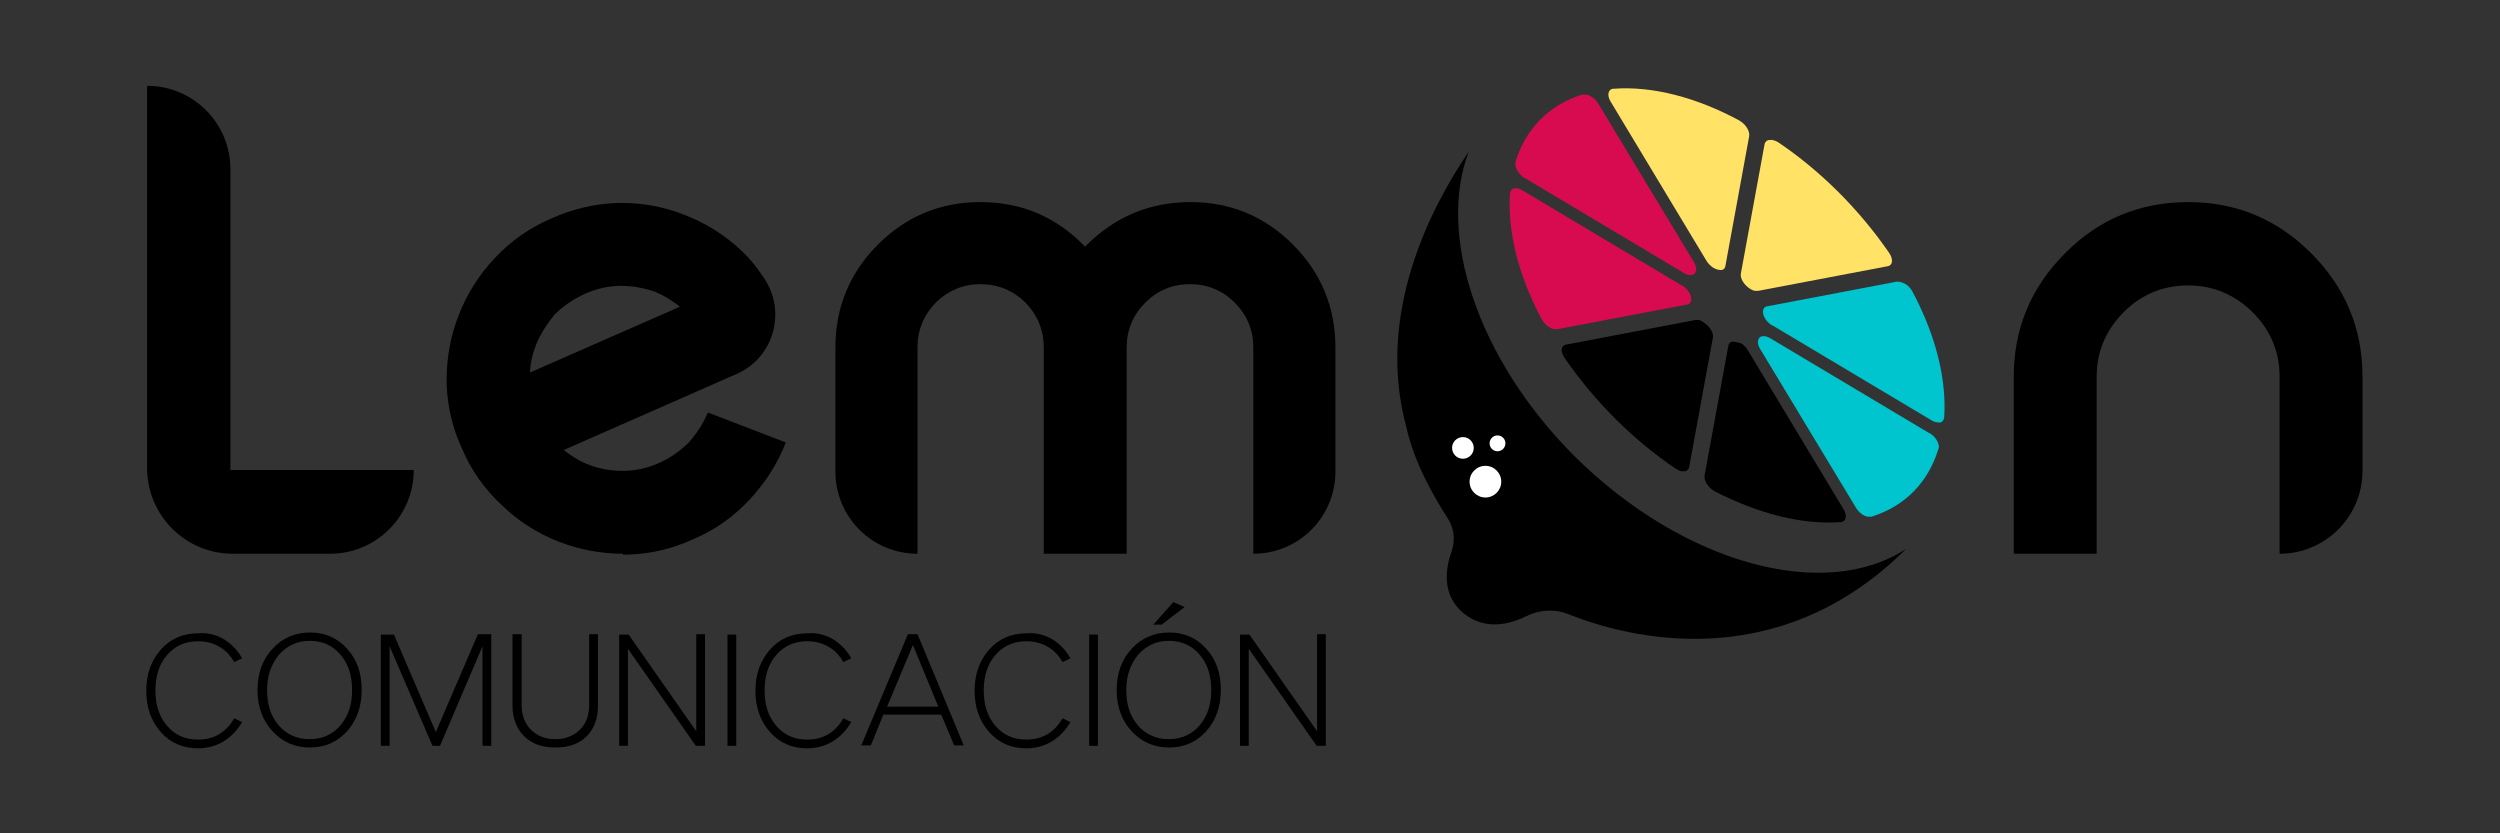 <?xml version="1.0" encoding="UTF-8"?>
<!-- Generator: Adobe Illustrator 24.2.3, SVG Export Plug-In . SVG Version: 6.00 Build 0)  -->
<svg xmlns="http://www.w3.org/2000/svg" xmlns:xlink="http://www.w3.org/1999/xlink" version="1.1" id="Capa_1" x="0px" y="0px" viewBox="0 0 600 200" style="enable-background:new 0 0 600 200;" xml:space="preserve">
<rect x="0" y="0" width="600" height="200" fill="#333333" stroke="none"/>
<style type="text/css">
	.st0{fill:#FFFFFF;}
	.st1{fill:#D80B50;}
	.st2{fill:#FFE266;}
	.st3{fill:#00C4CE;}
</style>
<g>
	<path d="M457.5,131.7c-31.2,31.1-67.6,21.1-81.1,15.7c-3.2-1.3-6.8-1.1-9.9,0.4c-4,2-9.9,3.6-15.1-0.5c-5.5-4.4-4.5-10.9-3-15   c0.9-2.7,0.6-5.6-1-8c-3.1-4.8-8-13.2-9.9-21.9c-7.3-26.8,5.6-52.2,15-66c-7.6,19.9,2,49.7,25.4,73.1   C404.1,135.5,438.1,144.5,457.5,131.7z"></path>
	<circle class="st0" cx="351.1" cy="107.5" r="2.6"></circle>
	<circle class="st0" cx="356.5" cy="115.6" r="3.8"></circle>
	<circle class="st0" cx="359.4" cy="106.4" r="1.9"></circle>
	<g>
		<path d="M53.7,153.4c1.8,1.1,3.3,2.6,4.4,4.6l-1.9,0.9c-0.9-1.6-2.1-2.9-3.6-3.7c-1.5-0.9-3.2-1.3-5.1-1.3c-3,0-5.5,1.1-7.4,3.3    c-1.9,2.2-2.8,5-2.8,8.5c0,3.5,0.9,6.3,2.8,8.5c1.9,2.2,4.3,3.3,7.4,3.3c1.9,0,3.6-0.4,5.1-1.3c1.5-0.9,2.7-2.2,3.6-3.8l1.9,0.9    c-1.1,1.9-2.6,3.5-4.4,4.6c-1.8,1.1-3.9,1.7-6.2,1.7c-3.6,0-6.6-1.3-8.9-3.9c-2.3-2.6-3.5-5.9-3.5-9.9c0-4,1.2-7.3,3.5-9.9    c2.3-2.6,5.3-3.9,8.9-3.9C49.8,151.8,51.8,152.3,53.7,153.4z"></path>
		<path d="M86.8,165.6c0,4-1.2,7.3-3.5,9.9c-2.4,2.6-5.3,3.9-8.9,3.9c-3.6,0-6.6-1.3-9-3.9c-2.4-2.6-3.6-5.9-3.6-9.9    c0-4,1.2-7.3,3.6-9.9c2.4-2.6,5.4-3.9,9-3.9c3.6,0,6.6,1.3,8.9,3.9C85.7,158.3,86.8,161.6,86.8,165.6z M66.9,157.2    c-1.8,2.2-2.8,5-2.8,8.4c0,3.5,0.9,6.3,2.8,8.5c1.9,2.2,4.4,3.3,7.4,3.3c3,0,5.5-1.1,7.4-3.3c1.9-2.2,2.8-5,2.8-8.5    c0-3.5-0.9-6.3-2.8-8.5c-1.9-2.2-4.3-3.3-7.4-3.3C71.3,153.8,68.8,155,66.9,157.2z"></path>
		<path d="M94.5,152.2l10.1,23.5l10.1-23.5h3.2V179h-2.1v-23.9L105.6,179h-1.8l-10.3-23.9V179h-2.1v-26.7H94.5z"></path>
		<path d="M125.2,152.2v17c0,2.4,0.7,4.4,2.2,5.9c1.5,1.5,3.4,2.3,5.9,2.3c2.4,0,4.4-0.8,5.9-2.3c1.5-1.5,2.2-3.5,2.2-5.9v-17h2.1    v17.2c0,3.1-0.9,5.5-2.7,7.3c-1.8,1.8-4.3,2.7-7.5,2.7s-5.7-0.9-7.5-2.7c-1.8-1.8-2.8-4.3-2.8-7.3v-17.2H125.2z"></path>
		<path d="M150.8,152.2l16.3,23.3v-23.3h2.1V179H167l-16.3-23.3V179h-2.1v-26.7H150.8z"></path>
		<path d="M176.7,152.2V179h-2.1v-26.7H176.7z"></path>
		<path d="M199.9,153.4c1.8,1.1,3.3,2.6,4.4,4.6l-1.9,0.9c-0.9-1.6-2.1-2.9-3.6-3.7c-1.5-0.9-3.2-1.3-5.1-1.3c-3,0-5.5,1.1-7.4,3.3    c-1.9,2.2-2.8,5-2.8,8.5c0,3.5,0.9,6.3,2.8,8.5c1.9,2.2,4.3,3.3,7.4,3.3c1.9,0,3.6-0.4,5.1-1.3c1.5-0.9,2.7-2.2,3.6-3.8l1.9,0.9    c-1.1,1.9-2.6,3.5-4.4,4.6c-1.8,1.1-3.9,1.7-6.2,1.7c-3.6,0-6.6-1.3-8.9-3.9c-2.3-2.6-3.5-5.9-3.5-9.9c0-4,1.2-7.3,3.5-9.9    c2.3-2.6,5.3-3.9,8.9-3.9C196,151.8,198,152.3,199.9,153.4z"></path>
		<path d="M220.2,152.2l11.1,26.7h-2.3l-3.1-7.4h-13.9l-3,7.4h-2.3l11.2-26.7H220.2z M212.9,169.6h12.3l-6.1-14.8L212.9,169.6z"></path>
		<path d="M252.5,153.4c1.8,1.1,3.3,2.6,4.4,4.6l-1.9,0.9c-0.9-1.6-2.1-2.9-3.6-3.7c-1.5-0.9-3.2-1.3-5.1-1.3c-3,0-5.5,1.1-7.4,3.3    c-1.9,2.2-2.8,5-2.8,8.5c0,3.5,0.9,6.3,2.8,8.5s4.3,3.3,7.4,3.3c1.9,0,3.6-0.4,5.1-1.3c1.5-0.9,2.7-2.2,3.6-3.8l1.9,0.9    c-1.1,1.9-2.6,3.5-4.4,4.6c-1.8,1.1-3.9,1.7-6.2,1.7c-3.6,0-6.6-1.3-8.9-3.9c-2.3-2.6-3.5-5.9-3.5-9.9c0-4,1.2-7.3,3.5-9.9    c2.3-2.6,5.3-3.9,8.9-3.9C248.6,151.8,250.6,152.3,252.5,153.4z"></path>
		<path d="M263.5,152.2V179h-2.1v-26.7H263.5z"></path>
		<path d="M293,165.6c0,4-1.2,7.3-3.5,9.9c-2.4,2.6-5.3,3.9-8.9,3.9c-3.6,0-6.6-1.3-9-3.9c-2.4-2.6-3.6-5.9-3.6-9.9    c0-4,1.2-7.3,3.6-9.9c2.4-2.6,5.4-3.9,9-3.9c3.6,0,6.6,1.3,8.9,3.9C291.9,158.3,293,161.6,293,165.6z M273.1,157.2    c-1.8,2.2-2.8,5-2.8,8.4c0,3.5,0.9,6.3,2.8,8.5c1.9,2.2,4.4,3.3,7.4,3.3c3,0,5.5-1.1,7.4-3.3c1.9-2.2,2.8-5,2.8-8.5    c0-3.5-0.9-6.3-2.8-8.5c-1.9-2.2-4.3-3.3-7.4-3.3C277.5,153.8,275,155,273.1,157.2z M278.8,149.9l5.5-4.2l-2.7-1.2l-4.8,5.4H278.8    z"></path>
		<path d="M299.8,152.2l16.3,23.3v-23.3h2.1V179H316l-16.3-23.3V179h-2.1v-26.7H299.8z"></path>
	</g>
	<g>
		<path d="M79.2,132.9H55.9c-11.4,0-20.6-9.2-20.6-20.6V20.6h0c11.1,0,20,9,20,20v72.2h44v0C99.3,123.9,90.3,132.9,79.2,132.9z"></path>
		<path d="M149.5,132.9c-5.3,0-10.5-1-15.4-2.9c-5.1-2-9.7-4.9-13.6-8.7c-4.2-3.9-7.4-8.4-9.6-13.6c-2.3-4.9-3.5-10.1-3.7-15.4v-1.3    c0-5.4,1-10.5,2.9-15.4c2-5.1,4.9-9.7,8.6-13.6c3.9-4.2,8.5-7.4,13.7-9.6c5.1-2.3,10.4-3.5,15.9-3.7h0.9c5.3,0,10.5,1,15.4,3    c5.1,2,9.6,4.9,13.6,8.7c1.8,1.7,3.5,3.8,5.2,6.4c5.4,8,2.3,19-6.5,22.9l-41.6,18.3c1.9,1.5,3.8,2.7,5.9,3.5c2.6,1,5.3,1.5,8,1.5    h0.9c2.8-0.1,5.4-0.7,8.1-1.9c2.7-1.2,5.1-2.9,7.2-5c1.9-2.2,3.4-4.5,4.5-7.1l18.7,7.2c-2,5.1-4.9,9.6-8.6,13.6    c-3.9,4.2-8.4,7.4-13.6,9.6c-5,2.3-10.1,3.5-15.5,3.7H149.5z M148.6,68.6c-2.8,0.1-5.5,0.7-8.2,1.9c-2.8,1.3-5.2,2.9-7.3,5    c-1.8,2.2-3.3,4.5-4.4,7.1c-0.9,2.3-1.4,4.5-1.5,6.8l36-15.8c-1.8-1.4-3.7-2.6-5.8-3.5c-2.8-1-5.6-1.5-8.4-1.5H148.6z"></path>
		<path d="M285.7,48.5c9.6,0,17.8,3.4,24.6,10.2c6.8,6.8,10.2,15.1,10.2,24.7v29.8c0,10.9-8.8,19.7-19.7,19.7l0,0V83.4    c0-4.2-1.5-7.8-4.5-10.8c-2.9-2.9-6.5-4.4-10.7-4.4c-4.2,0-7.8,1.5-10.7,4.4c-3,3-4.5,6.6-4.5,10.8v49.5h-19.9V83.4    c0-4.2-1.5-7.8-4.4-10.8c-3-2.9-6.6-4.4-10.8-4.4c-4.1,0-7.7,1.5-10.7,4.4c-2.9,3-4.4,6.6-4.4,10.8v49.5h0    c-10.9,0-19.7-8.8-19.7-19.7V83.4c0-9.6,3.4-17.9,10.2-24.7c6.8-6.8,15-10.2,24.6-10.2c9.9,0,18.3,3.6,25.1,10.7    C267.4,52.1,275.8,48.5,285.7,48.5z"></path>
		<path d="M525.2,48.5c11.5,0,21.3,4.1,29.5,12.3C562.9,69,567,78.9,567,90.4V113c0,11-8.9,19.9-19.9,19.9l0,0V90.4    c0-6-2.2-11.2-6.5-15.5c-4.3-4.2-9.5-6.4-15.4-6.4c-6,0-11.2,2.1-15.5,6.4c-4.3,4.3-6.5,9.5-6.5,15.5v42.5h-19.9V90.4    c0-11.5,4.1-21.4,12.3-29.6C503.7,52.6,513.6,48.5,525.2,48.5z"></path>
	</g>
	<g>
		<path class="st1" d="M363.6,45.2c-0.1,0-0.2,0-0.2,0c-0.6,0.1-0.9,0.6-1,1.2c-0.6,8.8,1.8,19.3,7.6,30.2c0.4,0.8,1.1,1.5,1.8,1.9    c0.6,0.4,1.3,0.6,1.8,0.5c0.1,0,0.1,0,0.2,0l31-5.9l0.1,0c1.8-0.4,1-3.3-1.2-4.6l-0.1,0l-38.2-22.8    C364.7,45.3,364.1,45.1,363.6,45.2"></path>
		<path class="st1" d="M380.1,22.7c-0.1,0-0.2,0-0.3,0l-0.1,0c-8.2,2.6-13.6,8.4-16,16.2l0,0l0,0.2c-0.2,1.1,0.8,2.7,2.1,3.6l0.1,0    l38.2,22.8c0.7,0.4,1.3,0.6,1.8,0.5c0.1,0,0.2,0,0.2,0c1-0.2,1.4-1.5,0.5-3l-23-38.1c-0.4-0.7-1-1.3-1.7-1.7    C381.3,22.8,380.7,22.6,380.1,22.7"></path>
		<path d="M407.1,76.8c-0.1,0-0.1,0-0.2,0l-31,5.9l-0.1,0c-1.2,0.3-1.3,1.7-0.3,3.2c7.3,10.6,16.6,19.8,26.7,26.6l0.1,0.1l0.1,0    c0.6,0.4,1.3,0.6,1.8,0.5c0.1,0,0.2,0,0.2,0c0.5-0.1,0.9-0.5,1-1l5.7-31.1c0.2-1.2-0.9-2.8-2.2-3.6    C408.3,76.9,407.7,76.7,407.1,76.8"></path>
		<path class="st2" d="M387.3,21.3c-0.1,0-0.2,0-0.3,0c-1.1,0.3-1.3,1.6-0.5,3l23,38.2c0.4,0.7,1,1.3,1.6,1.7    c0.6,0.4,1.3,0.6,1.9,0.6c0.1,0,0.2,0,0.2,0c0.5-0.1,0.8-0.4,0.9-1l5.7-31.1c0.2-1.2-0.8-2.8-2.1-3.6c-0.1-0.1-0.2-0.1-0.3-0.2    C407.2,23.4,396.6,20.6,387.3,21.3"></path>
		<path class="st3" d="M455.4,67.6c-0.1,0-0.1,0-0.2,0l-31,5.9l-0.1,0c-1.8,0.4-1,3.3,1.2,4.6l0.1,0l38.2,22.8    c0.6,0.4,1.3,0.5,1.8,0.5c0.1,0,0.2,0,0.2,0c0.6-0.1,0.9-0.6,1-1.2c0.6-8.8-1.8-19.3-7.6-30.2c-0.4-0.8-1.1-1.5-1.8-1.9    C456.6,67.8,456,67.6,455.4,67.6"></path>
		<path class="st2" d="M424.8,33.6c-0.1,0-0.2,0-0.3,0c-0.5,0.1-0.9,0.5-1,1l-5.7,31.1c-0.2,1.2,0.9,2.8,2.2,3.6    c0.6,0.4,1.2,0.6,1.8,0.5c0.1,0,0.1,0,0.2,0l31-5.9l0.1,0c1.2-0.3,1.3-1.7,0.3-3.2c-7.3-10.6-16.6-19.8-26.7-26.6l-0.2-0.1    C425.9,33.7,425.3,33.5,424.8,33.6"></path>
		<path d="M415.9,82c-0.1,0-0.2,0-0.2,0c-0.5,0.1-0.8,0.4-0.9,1l-5.7,31.1c-0.2,1.2,0.8,2.8,2.1,3.6c0.1,0.1,0.2,0.1,0.3,0.2    c10.3,5.3,20.9,8.1,30.2,7.4c0,0,0.1,0,0.1,0c0.1,0,0.1,0,0.2,0c1.1-0.3,1.3-1.6,0.5-3l-23-38.2c-0.4-0.7-1-1.3-1.6-1.7    C417.1,82.2,416.5,82,415.9,82"></path>
		<path class="st3" d="M423.1,80.7c-0.1,0-0.2,0-0.2,0c-1,0.2-1.4,1.5-0.5,3l23,38.1c0.4,0.7,1,1.3,1.6,1.7c0.6,0.4,1.3,0.6,1.9,0.5    c0.1,0,0.2,0,0.2,0l0.1,0c8.2-2.6,13.6-8.4,16-16.2l0,0l0.1-0.3c0.2-1.1-0.8-2.7-2.1-3.5l-0.1,0l-38.2-22.8    C424.2,80.8,423.6,80.6,423.1,80.7"></path>
	</g>
</g>
</svg>
